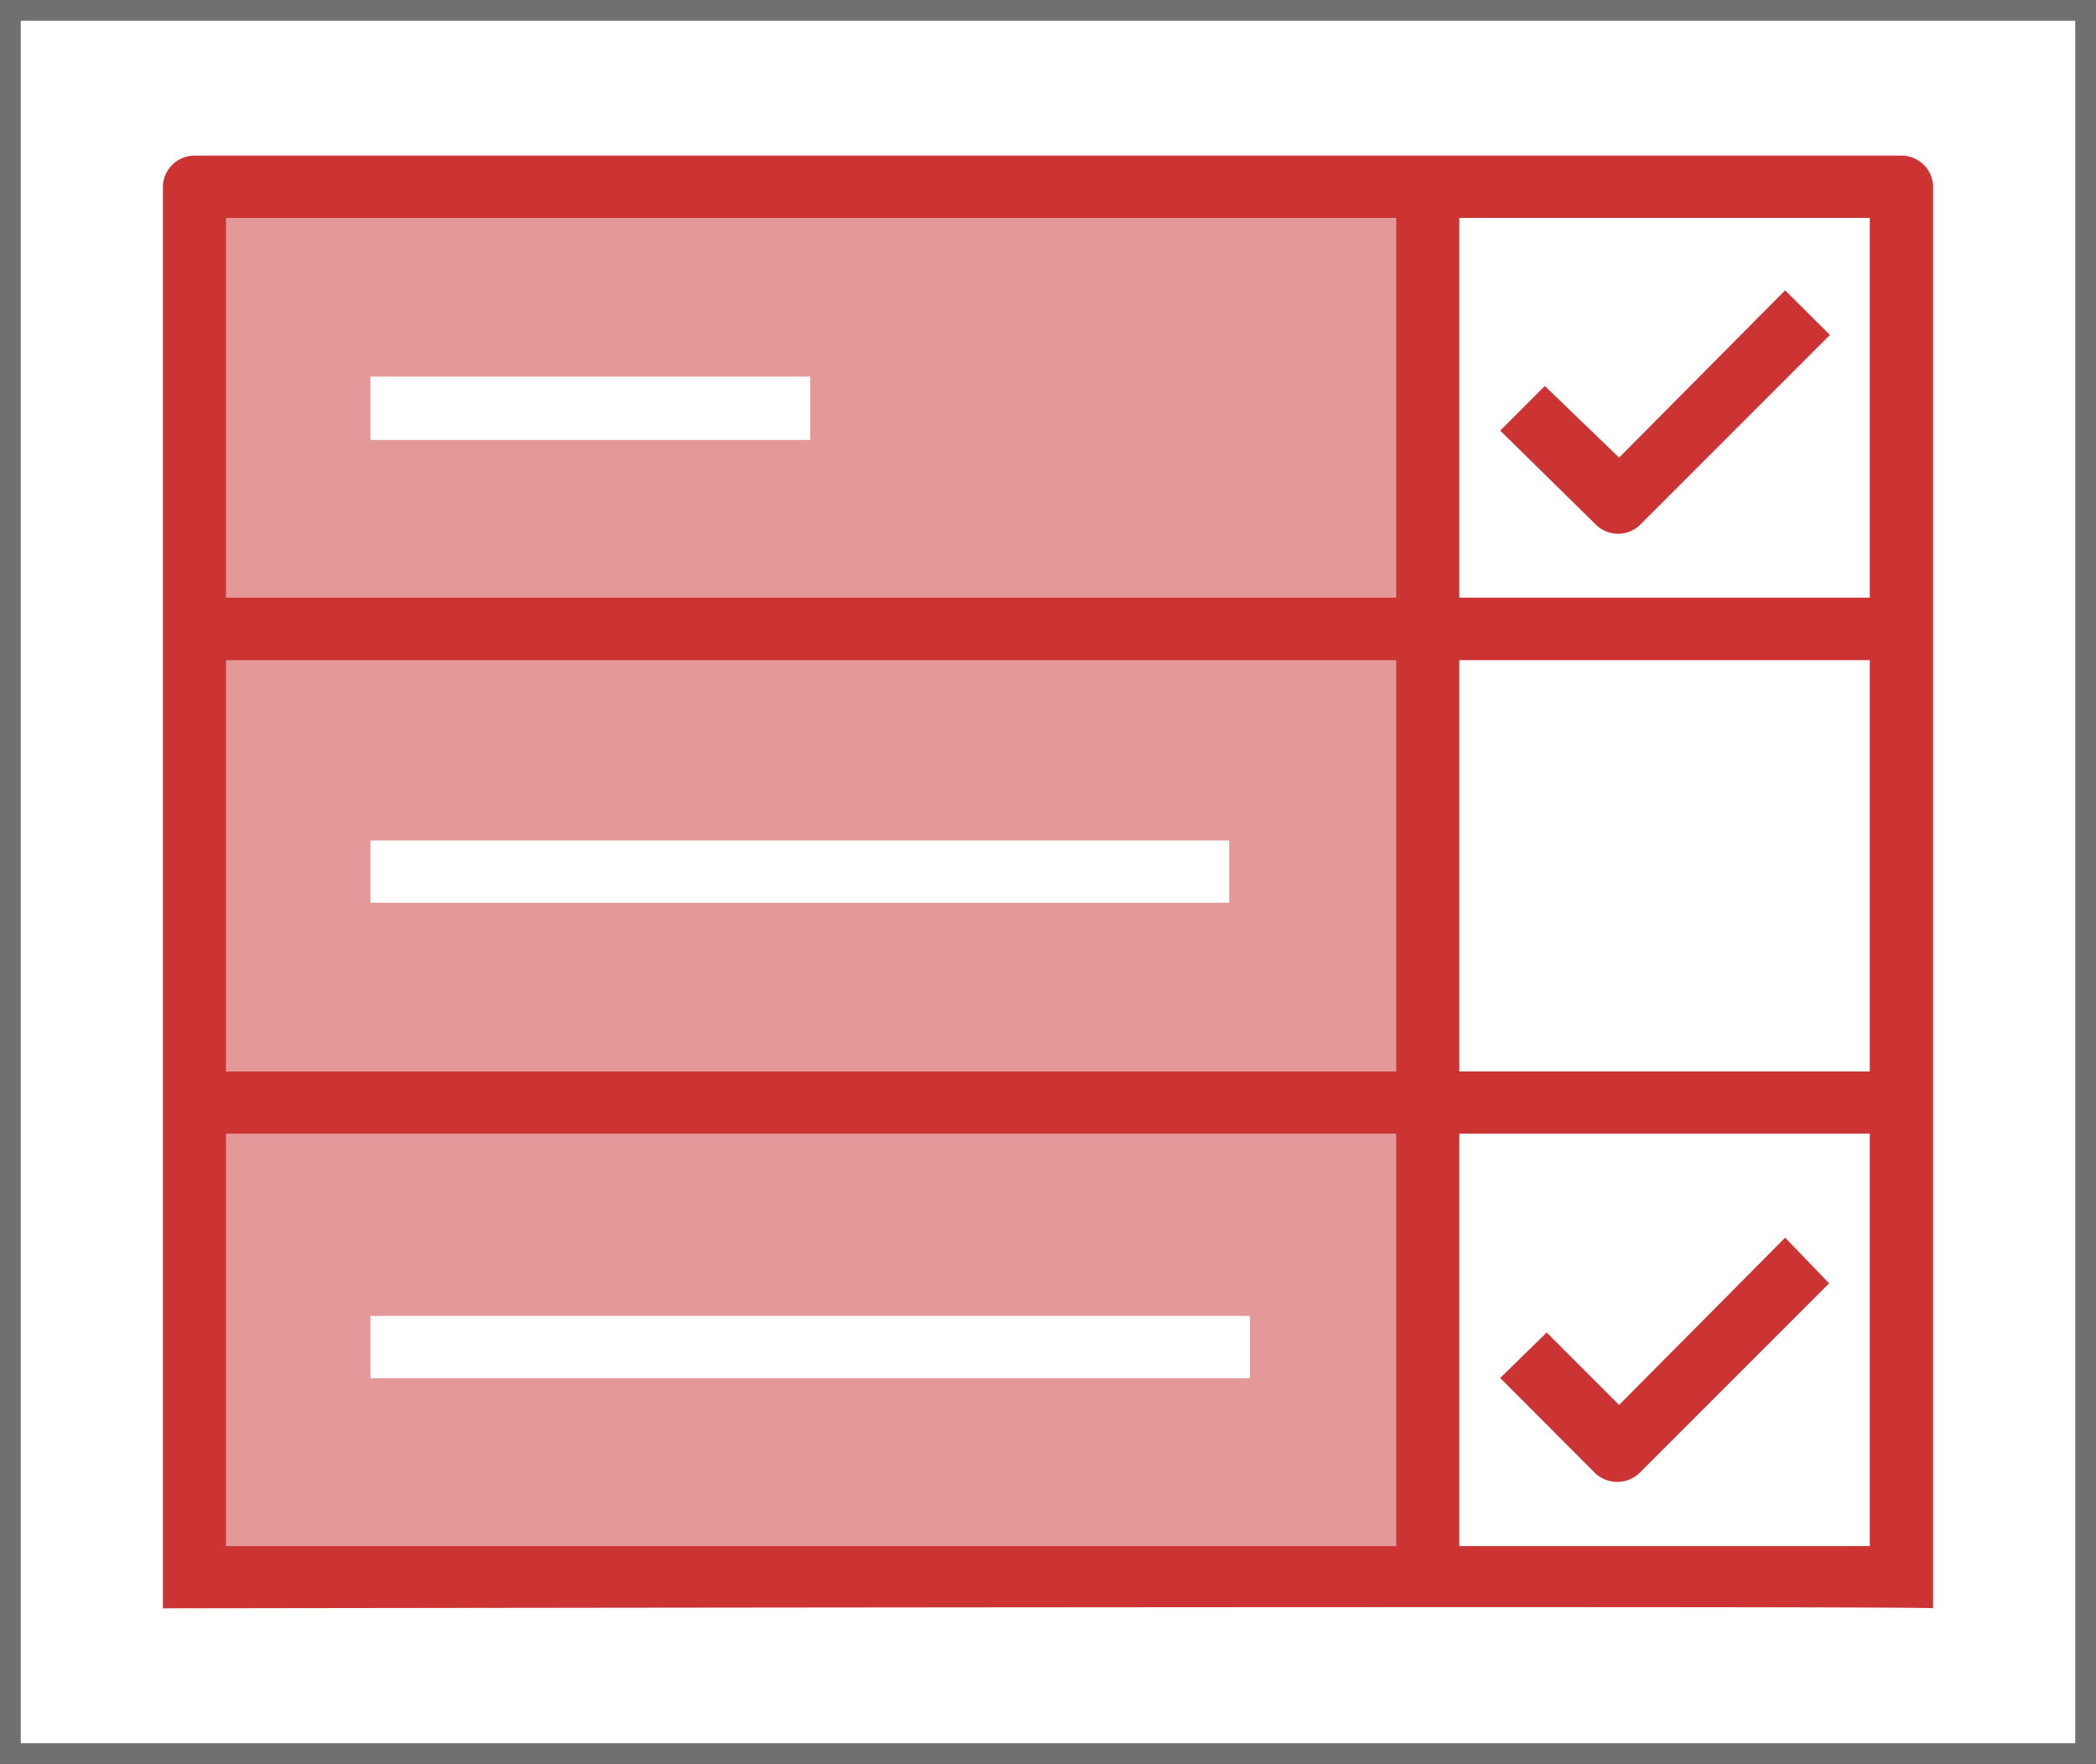 <svg xmlns="http://www.w3.org/2000/svg" width="101" height="85" viewBox="0 0 101 85">
  <rect x="0" y="0" width="101" height="85" fill="#333333" stroke="none"/>
  <g id="icon_彩色" data-name="icon 彩色" transform="translate(0.5 0.5)">
    <rect id="Rectangle_28" data-name="Rectangle 28" width="100" height="84" fill="#fff" stroke="#707070" stroke-width="1"/>
    <rect id="Rectangle_29" data-name="Rectangle 29" width="58" height="66" transform="translate(9 8)" fill="#c33" opacity="0.5"/>
    <path id="Path_43" data-name="Path 43" d="M92.65,77V8.52A1.52,1.52,0,0,0,91.13,7H8.87A1.52,1.52,0,0,0,7.35,8.52V77C7.53,77,93.58,76.87,92.65,77ZM69.82,10H89.6V28.3H69.82Zm0,21.31H89.6V51.13H69.82Zm0,22.82H89.6V74H69.82ZM10.39,10H66.78V28.3H10.39Zm0,21.31H66.78V51.13H10.39Zm0,22.82H66.78V74H10.39Zm66-29.36a1.52,1.52,0,0,0,2.16,0l9.13-9.13-2.16-2.15-8,8.06L73.94,18.1l-2.15,2.15Zm9.13,34.37-8,8.06-3.49-3.49L71.79,65.9l4.56,4.57a1.55,1.55,0,0,0,2.16,0l9.13-9.13Z" fill="#c33"/>
    <path id="Path_44" data-name="Path 44" d="M17.35,17.65H38.54V20.7H17.35Z" fill="#fff"/>
    <path id="Path_45" data-name="Path 45" d="M17.35,65.91H59.73v-3H17.35Z" fill="#fff"/>
    <path id="Path_46" data-name="Path 46" d="M17.35,40H58.73v3H17.35Z" fill="#fff"/>
  </g>
</svg>
